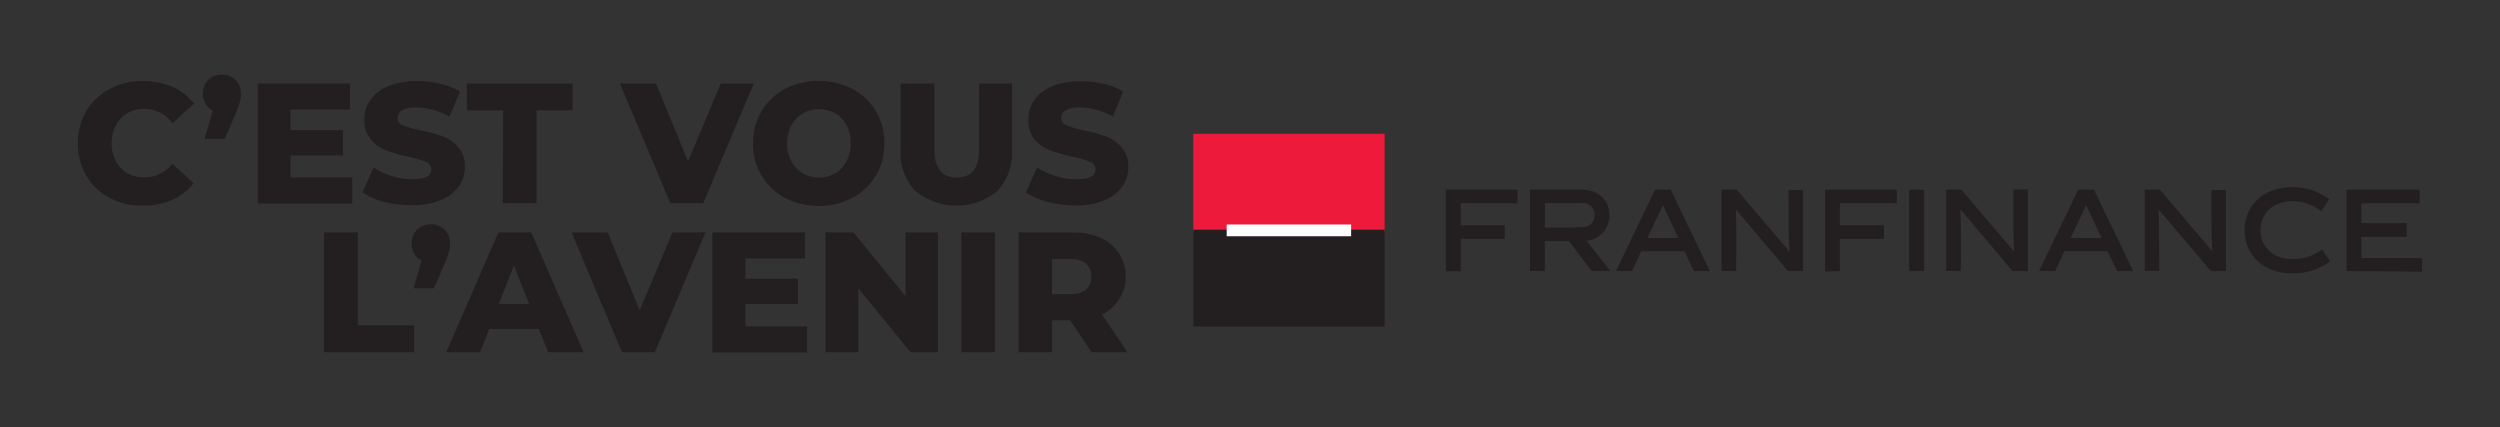 <?xml version="1.0" encoding="UTF-8"?>
<svg xmlns="http://www.w3.org/2000/svg" xmlns:xlink="http://www.w3.org/1999/xlink" width="433.05" height="74" viewBox="0 0 433.05 74">
  <rect x="0" y="0" width="433.05" height="74" fill="#333333" stroke="none"/>
  <defs>
    <clipPath id="clip-Franfinance_1">
      <rect width="433.05" height="74"></rect>
    </clipPath>
  </defs>
  <g id="Franfinance_1" data-name="Franfinance – 1" clip-path="url(#clip-Franfinance_1)">
    <g id="Calque_2" data-name="Calque 2" transform="translate(13.498 12.937)">
      <g id="Layer_1" data-name="Layer 1">
        <path id="Path_1351" data-name="Path 1351" d="M5.483,21.167a10.159,10.159,0,0,1-4.021-3.829A10.787,10.787,0,0,1,0,11.683,10.786,10.786,0,0,1,1.462,6.111,10.1,10.1,0,0,1,5.483,2.306,11.892,11.892,0,0,1,11.257.93a12.137,12.137,0,0,1,5.108,1.008,9.661,9.661,0,0,1,3.741,2.9L16.366,8.221A6.016,6.016,0,0,0,11.55,5.755,5.78,5.78,0,0,0,8.58,6.49,5.149,5.149,0,0,0,6.558,8.612a6.5,6.5,0,0,0-.713,3.07,6.488,6.488,0,0,0,.713,3.094A5.149,5.149,0,0,0,8.58,16.9a5.779,5.779,0,0,0,2.969.711,6.048,6.048,0,0,0,4.816-2.371l3.682,3.379A9.885,9.885,0,0,1,16.366,21.5a12.322,12.322,0,0,1-5.05,1.008,11.9,11.9,0,0,1-5.833-1.34Z" transform="translate(0.002 0.174)" fill="#231f20"></path>
        <path id="Path_1352" data-name="Path 1352" d="M24.166.925A3.213,3.213,0,0,1,25.1,3.3a5.454,5.454,0,0,1-.175,1.446,16.876,16.876,0,0,1-.76,2.051L22.3,11.12H18.789l1.461-4.9a2.926,2.926,0,0,1-1.274-1.185,3.368,3.368,0,0,1-.456-1.766A3.213,3.213,0,0,1,19.455.9,3.282,3.282,0,0,1,21.793,0a3.225,3.225,0,0,1,2.373.925Z" transform="translate(3.131 0.002)" fill="#231f20"></path>
        <path id="Path_1353" data-name="Path 1353" d="M43.015,17.545v4.54H26.65V1.28H42.63V5.809H32.319V9.365H41.4v4.386H32.319v3.794Z" transform="translate(4.505 0.239)" fill="#231f20"></path>
        <path id="Path_1354" data-name="Path 1354" d="M45.969,21.878a11.977,11.977,0,0,1-3.8-1.66l1.905-4.327a12.171,12.171,0,0,0,3.18,1.482,11.9,11.9,0,0,0,3.507.569c2.221,0,3.332-.569,3.332-1.7a1.4,1.4,0,0,0-.947-1.316,16.735,16.735,0,0,0-2.993-.877A28.663,28.663,0,0,1,46.3,12.963a6.487,6.487,0,0,1-2.665-1.873,5.071,5.071,0,0,1-1.169-3.438,6.047,6.047,0,0,1,1.029-3.426,6.792,6.792,0,0,1,3.051-2.371A12.423,12.423,0,0,1,51.58.931a17.173,17.173,0,0,1,3.974.45,12.077,12.077,0,0,1,3.507,1.351L57.226,7.1a11.786,11.786,0,0,0-5.669-1.6A4.736,4.736,0,0,0,49.043,6a1.556,1.556,0,0,0-.795,1.351A1.337,1.337,0,0,0,49.184,8.6a17.346,17.346,0,0,0,3.016.865A26.481,26.481,0,0,1,56.069,10.5a6.648,6.648,0,0,1,2.665,1.838A4.963,4.963,0,0,1,59.9,15.761a5.843,5.843,0,0,1-1.029,3.379,6.921,6.921,0,0,1-3.063,2.371,12.215,12.215,0,0,1-4.968.913,18.731,18.731,0,0,1-4.875-.545Z" transform="translate(7.127 0.174)" fill="#231f20"></path>
        <path id="Path_1355" data-name="Path 1355" d="M63.959,5.927H57.67V1.28H76V5.927H69.745v16.1H63.9Z" transform="translate(9.694 0.239)" fill="#231f20"></path>
        <path id="Path_1356" data-name="Path 1356" d="M103.574,1.28,94.807,22.026H89.114L80.37,1.28h6.254l5.553,13.515L97.846,1.28Z" transform="translate(13.508 0.239)" fill="#231f20"></path>
        <path id="Path_1357" data-name="Path 1357" d="M105.661,21.173a10.45,10.45,0,0,1-5.541-9.484,10.445,10.445,0,0,1,5.541-9.4,12.963,12.963,0,0,1,11.689,0,10.407,10.407,0,0,1,5.506,9.4,10.408,10.408,0,0,1-5.529,9.484,12.86,12.86,0,0,1-11.69,0Zm8.639-4.209a5.385,5.385,0,0,0,1.987-2.086,6.355,6.355,0,0,0,.725-3.094,6.369,6.369,0,0,0-.666-3.165,5.384,5.384,0,0,0-1.987-2.086,5.773,5.773,0,0,0-5.611,0,5.3,5.3,0,0,0-1.987,2.086,6.379,6.379,0,0,0-.736,3.106,6.366,6.366,0,0,0,.736,3.094,5.3,5.3,0,0,0,1.987,2.086,5.647,5.647,0,0,0,5.611,0Z" transform="translate(16.826 0.168)" fill="#231f20"></path>
        <path id="Path_1358" data-name="Path 1358" d="M124.562,19.916A9.563,9.563,0,0,1,122,12.8V1.28h5.845V12.6q0,4.979,3.893,4.979T135.6,12.6V1.28h5.693V12.8a9.636,9.636,0,0,1-2.525,7.113,11.2,11.2,0,0,1-14.168,0Z" transform="translate(20.502 0.239)" fill="#231f20"></path>
        <path id="Path_1359" data-name="Path 1359" d="M144.4,21.873a11.745,11.745,0,0,1-3.8-1.66l1.894-4.327a12.249,12.249,0,0,0,3.25,1.482,11.84,11.84,0,0,0,3.565.569c2.221,0,3.332-.569,3.332-1.7a1.4,1.4,0,0,0-.947-1.316,17.232,17.232,0,0,0-3.063-.9,29.706,29.706,0,0,1-3.858-1.091,6.369,6.369,0,0,1-2.653-1.849,5.013,5.013,0,0,1-1.111-3.438,5.987,5.987,0,0,1,1.017-3.426,6.921,6.921,0,0,1,3.051-2.371,12.445,12.445,0,0,1,4.991-.889,17.3,17.3,0,0,1,3.974.45,12.217,12.217,0,0,1,3.39,1.316L155.644,7.09a11.751,11.751,0,0,0-5.669-1.6,4.736,4.736,0,0,0-2.513.51,1.545,1.545,0,0,0-.783,1.351,1.313,1.313,0,0,0,.935,1.245,16.861,16.861,0,0,0,3,.865,26.071,26.071,0,0,1,3.869,1.079,6.567,6.567,0,0,1,2.665,1.838,4.963,4.963,0,0,1,1.169,3.426,5.915,5.915,0,0,1-1.017,3.379,7.025,7.025,0,0,1-3.074,2.371,12.18,12.18,0,0,1-4.968.913,18.64,18.64,0,0,1-4.863-.593Z" transform="translate(23.631 0.179)" fill="#231f20"></path>
        <path id="Path_1360" data-name="Path 1360" d="M36.47,23.28h5.845V39.367h9.761v4.659H36.47Z" transform="translate(6.164 4.041)" fill="#231f20"></path>
        <path id="Path_1361" data-name="Path 1361" d="M55.143,22.922a3.165,3.165,0,0,1,.935,2.371,5.455,5.455,0,0,1-.14,1.446,15.072,15.072,0,0,1-.76,2.051l-1.87,4.327H49.8l1.368-4.837a2.892,2.892,0,0,1-1.262-1.185,3.368,3.368,0,0,1-.456-1.766,3.165,3.165,0,0,1,.935-2.371,3.471,3.471,0,0,1,4.758,0Z" transform="translate(8.357 3.89)" fill="#231f20"></path>
        <path id="Path_1362" data-name="Path 1362" d="M70.67,40H62.078l-1.613,4.031H54.62L63.656,23.28h5.693l9.059,20.746H72.271Zm-1.695-4.327-2.63-6.639-2.63,6.639Z" transform="translate(9.181 4.041)" fill="#231f20"></path>
        <path id="Path_1363" data-name="Path 1363" d="M96.4,23.28,87.637,44.026h-5.7L73.2,23.28h6.254l5.553,13.515L90.676,23.28Z" transform="translate(12.303 4.041)" fill="#231f20"></path>
        <path id="Path_1364" data-name="Path 1364" d="M110.494,39.545v4.54H94.07V23.28h16.05v4.529H99.833v3.5h9.094v4.386H99.833v3.853Z" transform="translate(15.811 4.041)" fill="#231f20"></path>
        <path id="Path_1365" data-name="Path 1365" d="M130.333,23.28V44.026h-4.758l-9.036-11.061V44.026H110.87V23.28H115.7l9.024,11.049V23.28Z" transform="translate(18.634 4.041)" fill="#231f20"></path>
        <path id="Path_1366" data-name="Path 1366" d="M131,23.28h5.845V44.026H131Z" transform="translate(22.021 4.041)" fill="#231f20"></path>
        <path id="Path_1367" data-name="Path 1367" d="M148.442,38.514h-3.156v5.513H139.5V23.281h9.352a11.547,11.547,0,0,1,4.816.925,7.321,7.321,0,0,1,.269,13.3l4.407,6.52h-6.2ZM151.19,28.7A3.97,3.97,0,0,0,148.5,27.9h-3.215v6.07H148.5a4.039,4.039,0,0,0,2.689-.782,2.818,2.818,0,0,0,.9-2.241A2.866,2.866,0,0,0,151.19,28.7Z" transform="translate(23.446 4.04)" fill="#231f20"></path>
        <path id="Path_1368" data-name="Path 1368" d="M205.433,19.264v3.829h7.622v2.371h-7.622v5.607H202.85V16.94h12.438v2.371Z" transform="translate(34.095 2.98)" fill="#231f20"></path>
        <path id="Path_1369" data-name="Path 1369" d="M222.063,25.843h-4.15v5.192H215.33V16.94H224.3c2.981,0,4.8,1.838,4.8,4.481a4.326,4.326,0,0,1-3.986,4.351l4.138,5.264h-3.226ZM224,23.472c1.613,0,2.525-.842,2.525-2.075a2.054,2.054,0,0,0-.629-1.592,1.993,1.993,0,0,0-1.6-.542h-6.359V23.5Z" transform="translate(36.191 2.981)" fill="#231f20"></path>
        <path id="Path_1370" data-name="Path 1370" d="M232.464,27.609l-1.6,3.426H228.08l6.78-14.1h2.7l6.792,14.1H241.57l-1.6-3.426Zm1.075-2.3h5.354l-2.665-5.7Z" transform="translate(38.333 2.981)" fill="#231f20"></path>
        <path id="Path_1371" data-name="Path 1371" d="M246.253,31.036H243.74V16.94h2.642l9.071,10.669h.058c-.152-2.679-.164-4.837-.164-6.923V17.011h2.513V31.036h-2.607l-9.036-10.669h0c.094,2.086.094,5.738.094,6.935Z" transform="translate(40.966 2.981)" fill="#231f20"></path>
        <path id="Path_1372" data-name="Path 1372" d="M261.662,19.264v3.829h7.633v2.371h-7.633v5.607H259.09V16.94h12.426v2.371Z" transform="translate(43.547 2.98)" fill="#231f20"></path>
        <path id="Path_1373" data-name="Path 1373" d="M271.56,31.036V16.94h2.583v14.1Z" transform="translate(45.648 2.981)" fill="#231f20"></path>
        <path id="Path_1374" data-name="Path 1374" d="M279.585,31.043H277.06v-14.1h2.63l9.071,10.669h.058c-.14-2.75-.14-4.908-.14-7.042V16.9H291.2V31.043h-2.642l-9.036-10.669h0c.094,2.086.094,5.738.094,6.935Z" transform="translate(46.566 2.973)" fill="#231f20"></path>
        <path id="Path_1375" data-name="Path 1375" d="M295.254,27.609l-1.6,3.426H290.87l6.768-14.1h2.735l6.792,14.1h-2.782l-1.672-3.426Zm1.075-2.3h5.354l-2.665-5.7Z" transform="translate(48.847 2.981)" fill="#231f20"></path>
        <path id="Path_1376" data-name="Path 1376" d="M309.045,31.036H306.52V16.94h2.642l9.071,10.669h0c-.152-2.679-.164-4.837-.164-6.923V17.011h2.513V31.036h-2.618l-9.036-10.669h0c.094,2.086.094,5.738.094,6.935Z" transform="translate(51.491 2.981)" fill="#231f20"></path>
        <path id="Path_1377" data-name="Path 1377" d="M329.5,31.508c-4.676,0-8.183-3.023-8.183-7.492s3.565-7.445,8.183-7.445a10.2,10.2,0,0,1,6.476,2.11l-1.368,2.063a7.959,7.959,0,0,0-5.038-1.731c-3.39,0-5.506,2.181-5.506,5s2.128,5.015,5.553,5.015a8.107,8.107,0,0,0,5.1-1.683l1.426,2.075A10.6,10.6,0,0,1,329.5,31.508Z" transform="translate(53.991 2.911)" fill="#231f20"></path>
        <path id="Path_1378" data-name="Path 1378" d="M336.42,31.036V16.94h12.671v2.371h-10.1v3.426h7.855v2.371h-7.855v3.675h10.521v2.371Z" transform="translate(56.543 2.98)" fill="#231f20"></path>
        <rect id="Rectangle_91" data-name="Rectangle 91" width="33.14" height="17.142" transform="translate(193.204 10.235)" fill="#ed1a3b"></rect>
        <rect id="Rectangle_92" data-name="Rectangle 92" width="33.14" height="16.798" transform="translate(193.204 26.847)" fill="#231f20"></rect>
        <rect id="Rectangle_93" data-name="Rectangle 93" width="21.555" height="2.039" transform="translate(198.99 25.949)" fill="#fff"></rect>
      </g>
    </g>
  </g>
</svg>
